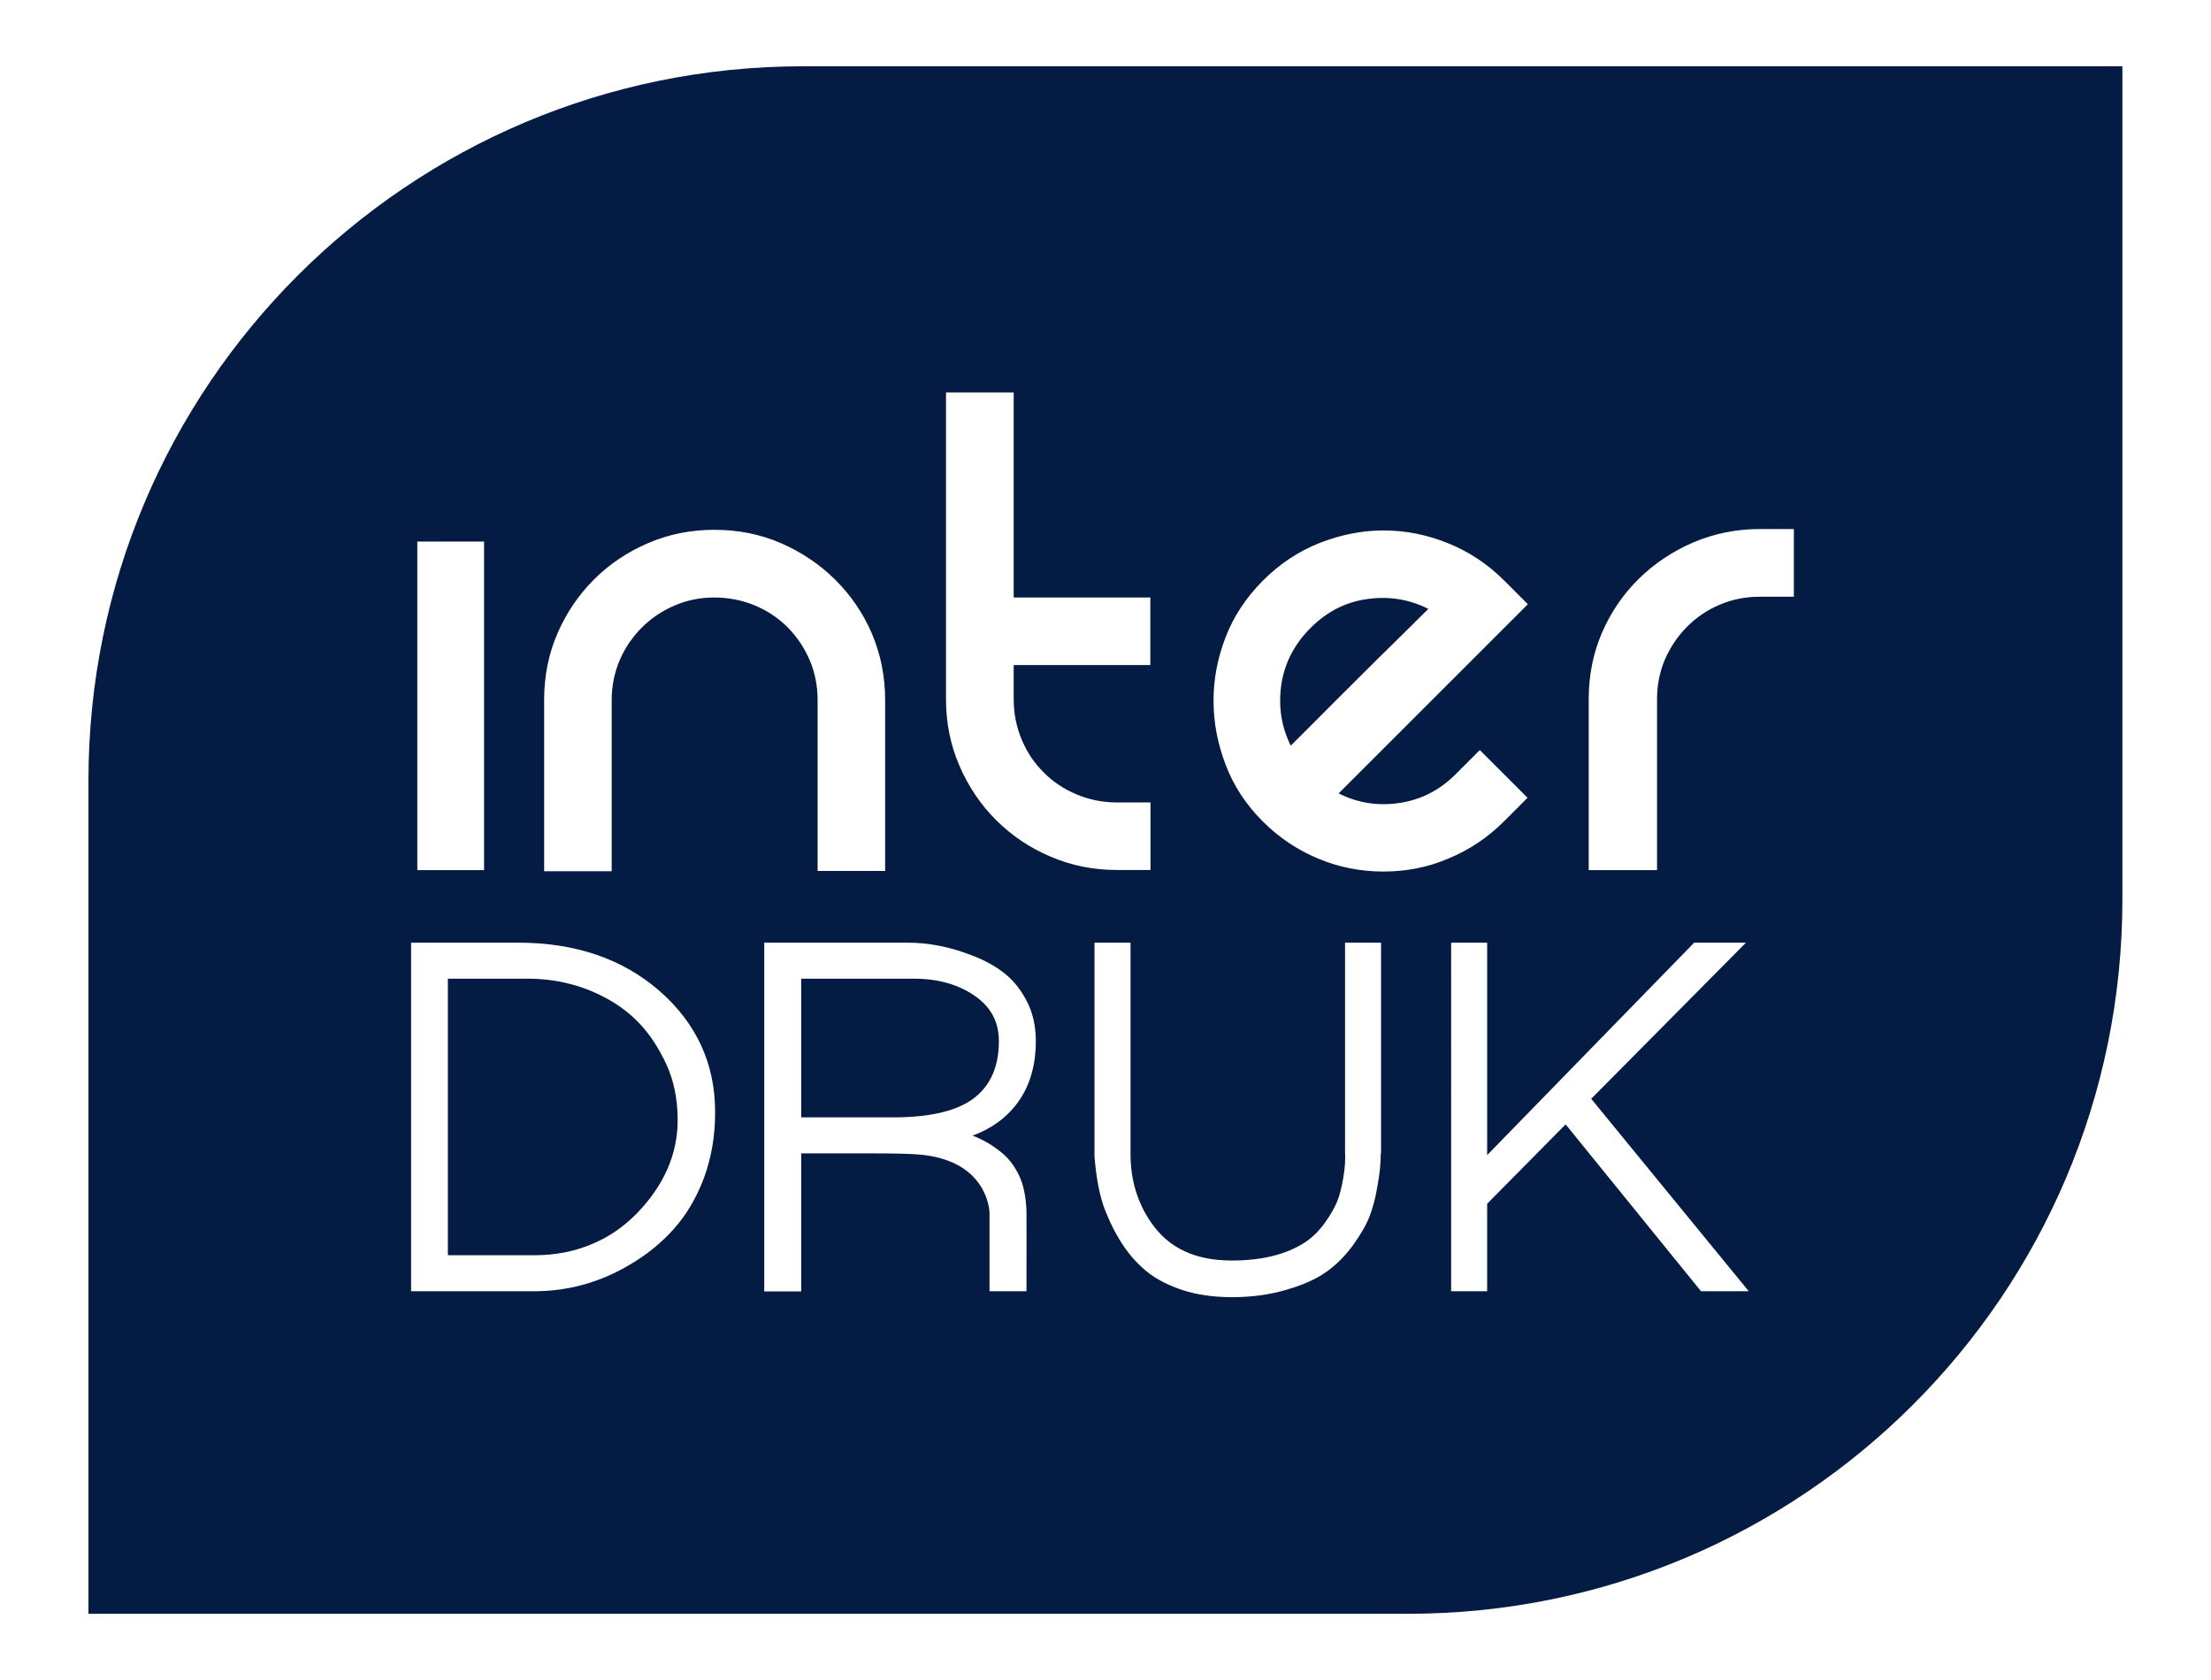 <?xml version="1.0" encoding="utf-8"?>
<!-- Generator: Adobe Illustrator 27.2.0, SVG Export Plug-In . SVG Version: 6.00 Build 0)  -->
<svg version="1.1" id="Layer_1" xmlns="http://www.w3.org/2000/svg" xmlns:xlink="http://www.w3.org/1999/xlink" x="0px" y="0px"
	 viewBox="0 0 1417.3 1077.2" style="enable-background:new 0 0 1417.3 1077.2;" xml:space="preserve">
<style type="text/css">
	.st0{fill:#041B44;}
</style>
<g>
	<path class="st0" d="M625,638.6c-10.6-7.4-23.7-11.1-39-11.1h-72.4v88.9h60.7c23.3-0.2,40.3-4.5,50.8-12.9
		c10.2-8.3,15.2-20.1,15.2-36.2C640.2,655.2,635.3,645.8,625,638.6z"/>
	<path class="st0" d="M896.4,409.4c8.3-8.2,14.6-14.5,19.2-19c-12.3-6.2-25.4-8.3-39.2-6.3c-13.9,1.9-25.9,8.1-36.3,18.5
		c-13,13-19.5,28.6-19.5,46.8c0,10.1,2.3,19.6,6.8,28.7c3.9-3.9,9.8-9.8,17.8-17.8c7.9-8,16.4-16.4,25.3-25.3
		C879.5,426,888.1,417.5,896.4,409.4z"/>
	<path class="st0" d="M514.7,42.5c-252.9,0-458,205-458,458v534.2h845.8c252.9,0,458-205,458-458V42.5H514.7z M267.5,347.2h42.8
		v210.7h-42.8V347.2z M451.2,755.4c-4.9,13-11.5,23.9-19.4,32.7c-7.9,8.8-17.1,16.3-27.5,22.4c-19.1,11.6-40,17.4-61.9,17.4h-78.9
		V604.4h68.8c36.5,0,66.9,10.4,90.4,30.9c23.7,20.7,35.7,46.7,35.7,77.5C458.5,728.1,456,742.4,451.2,755.4z M457.9,383.1
		c-9.1,0-17.6,1.7-25.6,5.2c-8,3.4-14.9,8.1-20.9,14.1c-6,6-10.8,13-14.2,21c-3.4,8-5.1,16.5-5.1,25.6v109.6h-43.3V448.8
		c0-15.2,2.8-29.4,8.5-42.6c5.7-13.1,13.5-24.7,23.4-34.6c9.9-9.9,21.5-17.7,34.8-23.4c13.3-5.7,27.4-8.5,42.4-8.5
		c15.2,0,29.4,2.8,42.6,8.5c13.1,5.7,24.8,13.5,34.8,23.4c10,9.9,17.9,21.4,23.6,34.6c5.6,13.2,8.5,27.4,8.5,42.6v109.6h-43.3V448.8
		c0-9.1-1.7-17.6-5.1-25.6c-3.4-7.9-8.1-14.9-14.1-21c-6-6-13.1-10.7-21.2-14.1C475.6,384.8,467,383.1,457.9,383.1z M640.7,737.9
		l0.6,0.5c5.1,3.9,9.2,9.3,12.2,15.8c2.6,5.6,4.1,13,4.5,21.9c0.1,1.6,0,37,0,47.8v4h-23.7v-50.3c-0.1-3.2-2.4-32.4-42.4-37.1
		c-5.8-0.7-16.7-1-32.3-1h-46V828h-23.7V604.4H582c13,0,26.5,2.6,39.8,7.7c7.7,2.8,14.7,6.4,20.6,10.8c6.2,4.5,11.4,10.7,15.5,18.4
		c4.1,7.7,6.1,16.5,6.1,26.2c0,19.7-6.2,35.6-18.4,47.1c-1.8,1.8-9.5,9-22.2,13.5C629.6,730.4,635.4,733.8,640.7,737.9z
		 M638.5,525.8c-10.1-10.1-17.9-21.8-23.6-35.1c-5.7-13.3-8.5-27.4-8.5-42.4V251.6h43.4v131.5h87.6v43.3h-87.6v21.9
		c0,9.1,1.7,17.7,5.1,25.8c3.4,8.2,8.1,15.2,14.2,21.2c5.9,6,13,10.7,21.2,14.1c8.1,3.4,16.7,5.1,25.8,5.1h21.4v43.3H716
		c-14.9,0-29.1-2.8-42.4-8.5C660.2,543.7,648.6,535.8,638.5,525.8z M885.1,739.5c0,6.5-0.7,13.7-2.2,21.3c-1.1,6.8-2.7,13-4.8,18.6
		c-2.1,5.6-5.6,11.7-10.6,18.7c-4.9,6.8-10.7,12.7-17.3,17.4c-6.7,4.7-15.2,8.5-26.1,11.6c-10.7,3.1-22.2,4.6-34.1,4.6
		c-11.9,0-22.7-1.5-31.8-4.5c-9.1-3-16.7-6.9-22.4-11.4c-5.7-4.5-10.9-10.1-15.4-16.7c-4.4-6.4-8.4-14.1-11.9-22.9
		c-3.5-8.8-5.8-20.5-6.9-34.8v-137h23.1v135.7c0,16.5,4.5,31.3,13.4,44c11.2,16.2,28.1,24.1,51.6,24.1c19.4,0,35.3-4,47.2-11.9
		c4.6-3.1,8.7-7.2,12.3-12.2c3.6-5,6.2-9.6,7.9-13.6c1.7-4.2,3-9.5,4-15.5c1.1-6.2,1.4-11.9,1.1-17V604.4h23.1V739.5z M886.9,558.8
		c-14.6,0-28.6-2.7-41.9-8.3c-13.3-5.5-25.2-13.5-35.5-23.8c-10.8-10.8-18.7-22.8-23.8-36.3c-5.2-13.5-7.8-27.2-7.8-41.1
		c0-14,2.6-27.6,7.8-40.9c5.1-13.3,13.1-25.3,23.8-36.1c10.7-10.7,22.7-18.7,36.2-24.1c13.5-5.3,27.2-8.1,41.2-8.1
		s27.7,2.7,41.1,8.1c13.5,5.4,25.6,13.4,36.3,24.1l15.1,15.1L858.1,508.7c12.3,6.2,25.4,8.2,39.2,6.1c13.8-2.1,25.9-8.3,36.2-18.8
		l15.1-15.1l30.6,30.6l-15.1,15.1c-10.4,10.4-22.2,18.3-35.5,23.8C915.4,556.1,901.5,558.8,886.9,558.8z M1090.4,827.9l-86.8-107
		l-50.3,50.9v56.1h-23.1V604.4h23.1v136.2L1086,604.4h33.2L1020,704.5l101,123.4H1090.4z M1149.9,382.6h-21.9
		c-9.1,0-17.6,1.7-25.6,5.1c-8,3.4-15,8.1-20.9,14.1c-6,6-10.7,13-14.2,20.9c-3.4,8-5.1,16.5-5.1,25.6v109.6h-43.8V448.3
		c0-15.2,2.8-29.4,8.5-42.6c5.7-13.2,13.5-24.6,23.6-34.6c10.1-9.9,21.8-17.7,35.1-23.4c13.3-5.6,27.4-8.5,42.4-8.5h21.9V382.6z"/>
	<path class="st0" d="M410.2,656.5c-6.3-6.7-13.8-12.4-22.2-16.8c-15.1-8.1-31.8-12.2-49.7-12.2h-51.2v177.3h55.5
		c13.6,0,26.2-2.5,37.4-7.4c10.5-4.4,19.9-10.9,28.2-19.4c17.4-17.9,26.2-38,26.2-59.8c0-13.5-2.5-25.6-7.3-35.9
		C422.3,672,416.6,663.3,410.2,656.5z"/>
</g>
</svg>
